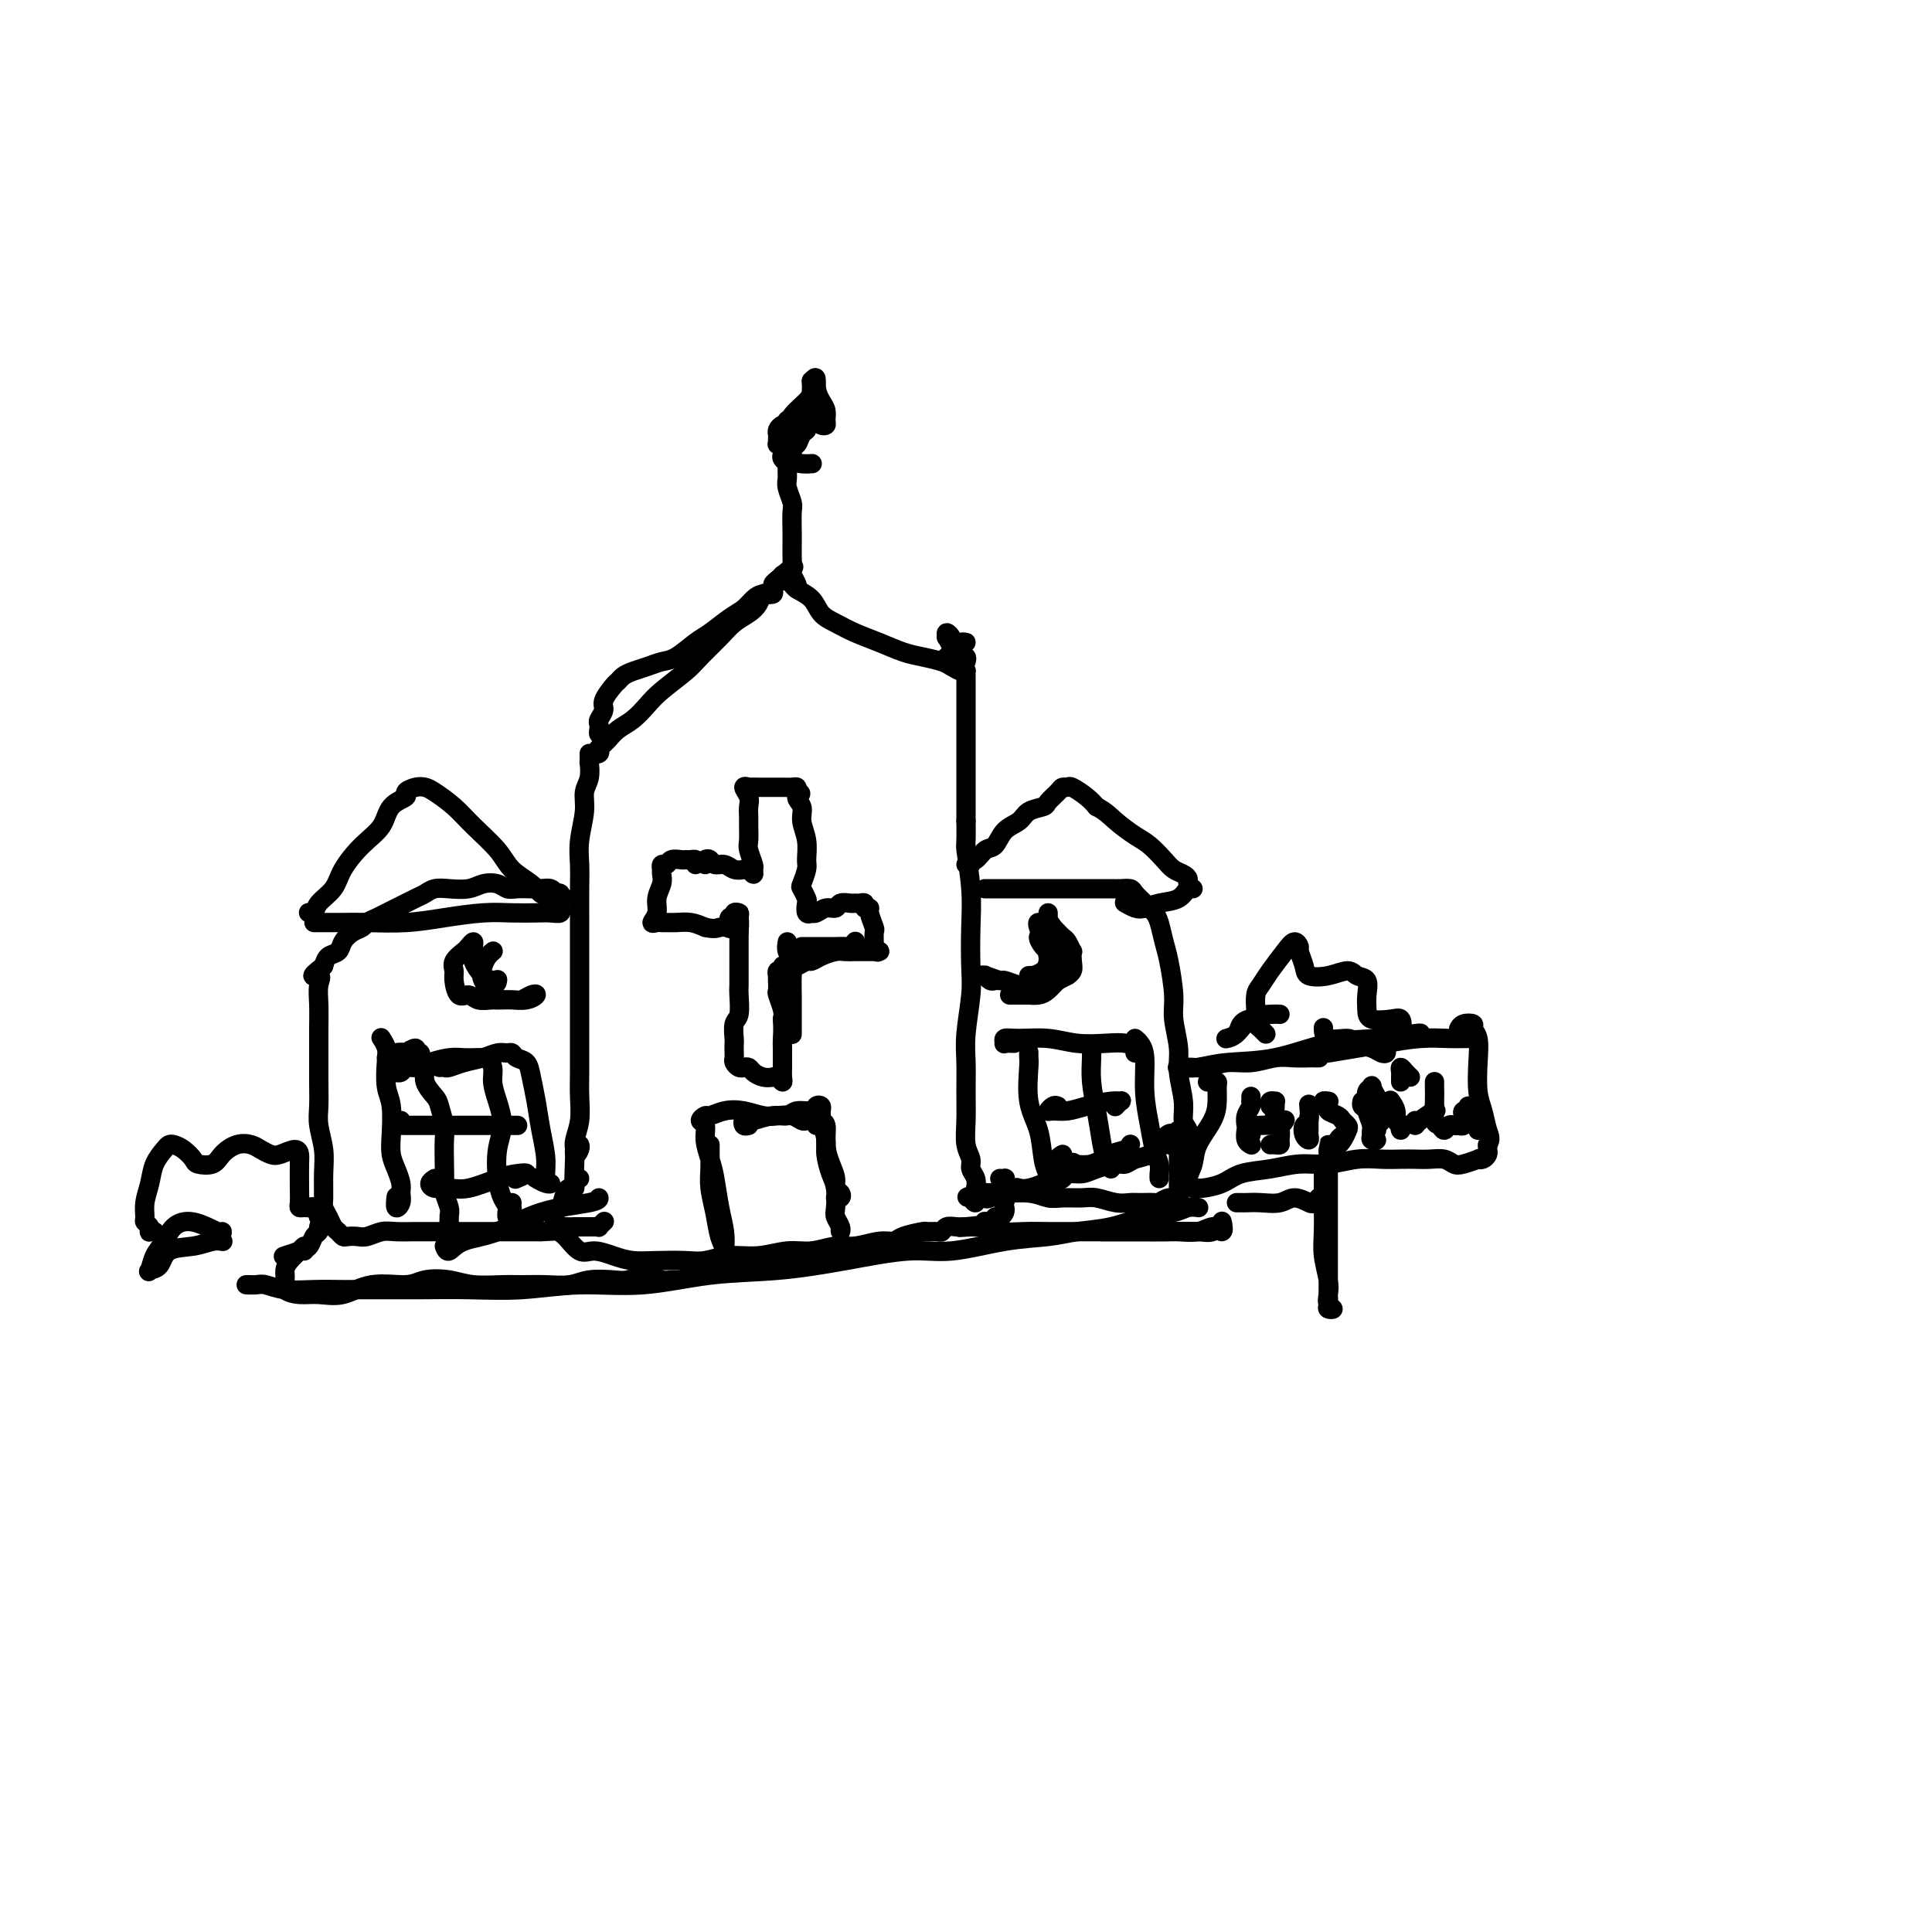 <svg viewBox='0 0 400 400' version='1.1' xmlns='http://www.w3.org/2000/svg' xmlns:xlink='http://www.w3.org/1999/xlink'><g fill='none' stroke='#000000' stroke-width='4' stroke-linecap='round' stroke-linejoin='round'><path d='M122,156c-0.002,0.290 -0.005,0.580 0,1c0.005,0.420 0.016,0.970 0,1c-0.016,0.030 -0.061,-0.460 0,0c0.061,0.460 0.227,1.872 0,3c-0.227,1.128 -0.845,1.973 -1,3c-0.155,1.027 0.155,2.235 0,4c-0.155,1.765 -0.774,4.085 -1,6c-0.226,1.915 -0.061,3.425 0,5c0.061,1.575 0.016,3.215 0,5c-0.016,1.785 -0.004,3.714 0,6c0.004,2.286 0.001,4.929 0,7c-0.001,2.071 -0.001,3.571 0,6c0.001,2.429 0.001,5.787 0,8c-0.001,2.213 -0.004,3.282 0,5c0.004,1.718 0.015,4.085 0,6c-0.015,1.915 -0.057,3.378 0,5c0.057,1.622 0.211,3.404 0,5c-0.211,1.596 -0.788,3.007 -1,4c-0.212,0.993 -0.061,1.570 0,2c0.061,0.430 0.030,0.715 0,1'/><path d='M119,239c-0.448,13.115 -0.068,4.404 0,1c0.068,-3.404 -0.178,-1.500 0,-1c0.178,0.500 0.779,-0.404 1,-1c0.221,-0.596 0.063,-0.885 0,-1c-0.063,-0.115 -0.032,-0.058 0,0'/><path d='M124,155c0.143,0.431 0.286,0.863 0,1c-0.286,0.137 -1.002,-0.019 -1,0c0.002,0.019 0.721,0.213 1,0c0.279,-0.213 0.118,-0.834 0,-1c-0.118,-0.166 -0.195,0.122 0,0c0.195,-0.122 0.660,-0.655 1,-1c0.340,-0.345 0.553,-0.503 1,-1c0.447,-0.497 1.128,-1.333 2,-2c0.872,-0.667 1.937,-1.164 3,-2c1.063,-0.836 2.126,-2.012 3,-3c0.874,-0.988 1.560,-1.787 3,-3c1.440,-1.213 3.635,-2.839 5,-4c1.365,-1.161 1.899,-1.858 3,-3c1.101,-1.142 2.767,-2.730 4,-4c1.233,-1.270 2.033,-2.221 3,-3c0.967,-0.779 2.100,-1.385 3,-2c0.900,-0.615 1.566,-1.240 2,-2c0.434,-0.760 0.638,-1.657 1,-2c0.362,-0.343 0.884,-0.133 1,0c0.116,0.133 -0.175,0.190 0,0c0.175,-0.190 0.816,-0.628 1,-1c0.184,-0.372 -0.090,-0.678 0,-1c0.090,-0.322 0.545,-0.661 1,-1'/><path d='M161,120c5.963,-5.341 2.369,-1.194 1,0c-1.369,1.194 -0.515,-0.565 0,-1c0.515,-0.435 0.689,0.453 1,1c0.311,0.547 0.757,0.751 1,1c0.243,0.249 0.283,0.542 1,1c0.717,0.458 2.112,1.081 3,2c0.888,0.919 1.269,2.134 2,3c0.731,0.866 1.811,1.384 3,2c1.189,0.616 2.486,1.331 4,2c1.514,0.669 3.245,1.292 5,2c1.755,0.708 3.535,1.500 5,2c1.465,0.500 2.617,0.709 4,1c1.383,0.291 2.998,0.665 4,1c1.002,0.335 1.393,0.630 2,1c0.607,0.370 1.431,0.816 2,1c0.569,0.184 0.885,0.105 1,0c0.115,-0.105 0.031,-0.237 0,0c-0.031,0.237 -0.008,0.842 0,1c0.008,0.158 0.002,-0.129 0,0c-0.002,0.129 -0.001,0.676 0,1c0.001,0.324 0.000,0.425 0,1c-0.000,0.575 -0.000,1.624 0,3c0.000,1.376 0.000,3.080 0,5c-0.000,1.920 -0.000,4.055 0,6c0.000,1.945 0.000,3.698 0,6c-0.000,2.302 -0.000,5.151 0,8'/><path d='M200,170c0.094,5.769 -0.170,4.693 0,6c0.170,1.307 0.774,4.999 1,8c0.226,3.001 0.075,5.312 0,8c-0.075,2.688 -0.073,5.753 0,8c0.073,2.247 0.216,3.674 0,6c-0.216,2.326 -0.791,5.550 -1,8c-0.209,2.450 -0.052,4.127 0,6c0.052,1.873 -0.001,3.944 0,6c0.001,2.056 0.057,4.098 0,6c-0.057,1.902 -0.225,3.666 0,5c0.225,1.334 0.845,2.240 1,3c0.155,0.760 -0.154,1.375 0,2c0.154,0.625 0.769,1.260 1,2c0.231,0.740 0.076,1.585 0,2c-0.076,0.415 -0.072,0.400 0,1c0.072,0.600 0.212,1.815 0,2c-0.212,0.185 -0.775,-0.662 -1,-1c-0.225,-0.338 -0.113,-0.169 0,0'/><path d='M120,244c-0.447,0.308 -0.893,0.615 -1,1c-0.107,0.385 0.126,0.847 0,1c-0.126,0.153 -0.609,-0.001 -1,0c-0.391,0.001 -0.688,0.159 -1,1c-0.312,0.841 -0.639,2.366 -1,3c-0.361,0.634 -0.758,0.375 -1,1c-0.242,0.625 -0.330,2.132 0,3c0.330,0.868 1.077,1.098 2,2c0.923,0.902 2.023,2.476 3,3c0.977,0.524 1.833,-0.004 3,0c1.167,0.004 2.646,0.538 4,1c1.354,0.462 2.583,0.852 4,1c1.417,0.148 3.020,0.055 5,0c1.980,-0.055 4.335,-0.071 6,0c1.665,0.071 2.639,0.230 4,0c1.361,-0.230 3.109,-0.850 5,-1c1.891,-0.150 3.925,0.171 6,0c2.075,-0.171 4.190,-0.834 6,-1c1.810,-0.166 3.315,0.167 5,0c1.685,-0.167 3.551,-0.832 5,-1c1.449,-0.168 2.480,0.161 4,0c1.520,-0.161 3.530,-0.814 5,-1c1.470,-0.186 2.401,0.093 3,0c0.599,-0.093 0.868,-0.560 2,-1c1.132,-0.440 3.129,-0.854 4,-1c0.871,-0.146 0.618,-0.025 1,0c0.382,0.025 1.401,-0.046 2,0c0.599,0.046 0.779,0.208 1,0c0.221,-0.208 0.483,-0.787 1,-1c0.517,-0.213 1.291,-0.061 2,0c0.709,0.061 1.355,0.030 2,0'/><path d='M200,254c10.641,-1.079 2.744,-0.275 0,0c-2.744,0.275 -0.335,0.022 1,0c1.335,-0.022 1.597,0.186 2,0c0.403,-0.186 0.948,-0.767 1,-1c0.052,-0.233 -0.389,-0.118 0,0c0.389,0.118 1.607,0.238 2,0c0.393,-0.238 -0.039,-0.835 0,-1c0.039,-0.165 0.550,0.102 1,0c0.450,-0.102 0.840,-0.573 1,-1c0.160,-0.427 0.092,-0.811 0,-1c-0.092,-0.189 -0.207,-0.184 0,-1c0.207,-0.816 0.736,-2.453 1,-3c0.264,-0.547 0.263,-0.003 0,0c-0.263,0.003 -0.789,-0.535 -1,-1c-0.211,-0.465 -0.108,-0.857 0,-1c0.108,-0.143 0.221,-0.039 0,0c-0.221,0.039 -0.778,0.011 -1,0c-0.222,-0.011 -0.111,-0.006 0,0'/><path d='M144,179c0.087,-0.423 0.174,-0.847 0,-1c-0.174,-0.153 -0.610,-0.037 -1,0c-0.390,0.037 -0.735,-0.005 -1,0c-0.265,0.005 -0.449,0.058 -1,0c-0.551,-0.058 -1.468,-0.226 -2,0c-0.532,0.226 -0.679,0.848 -1,1c-0.321,0.152 -0.817,-0.164 -1,0c-0.183,0.164 -0.053,0.809 0,1c0.053,0.191 0.030,-0.073 0,0c-0.030,0.073 -0.065,0.482 0,1c0.065,0.518 0.231,1.144 0,2c-0.231,0.856 -0.857,1.942 -1,3c-0.143,1.058 0.199,2.087 0,3c-0.199,0.913 -0.938,1.709 -1,2c-0.062,0.291 0.553,0.077 1,0c0.447,-0.077 0.728,-0.018 1,0c0.272,0.018 0.537,-0.006 1,0c0.463,0.006 1.125,0.040 2,0c0.875,-0.040 1.964,-0.154 3,0c1.036,0.154 2.018,0.577 3,1'/><path d='M146,192c2.117,0.463 2.410,0.121 3,0c0.590,-0.121 1.479,-0.022 2,0c0.521,0.022 0.676,-0.033 1,0c0.324,0.033 0.819,0.153 1,0c0.181,-0.153 0.049,-0.580 0,-1c-0.049,-0.420 -0.014,-0.834 0,-1c0.014,-0.166 0.007,-0.083 0,0'/><path d='M146,179c-0.096,-0.390 -0.192,-0.780 0,-1c0.192,-0.220 0.671,-0.269 1,0c0.329,0.269 0.508,0.855 1,1c0.492,0.145 1.299,-0.153 2,0c0.701,0.153 1.298,0.755 2,1c0.702,0.245 1.510,0.131 2,0c0.490,-0.131 0.664,-0.280 1,0c0.336,0.280 0.836,0.988 1,1c0.164,0.012 -0.009,-0.672 0,-1c0.009,-0.328 0.199,-0.300 0,-1c-0.199,-0.700 -0.786,-2.127 -1,-3c-0.214,-0.873 -0.056,-1.192 0,-2c0.056,-0.808 0.010,-2.105 0,-3c-0.010,-0.895 0.015,-1.389 0,-2c-0.015,-0.611 -0.072,-1.341 0,-2c0.072,-0.659 0.273,-1.248 0,-2c-0.273,-0.752 -1.020,-1.665 -1,-2c0.020,-0.335 0.806,-0.090 1,0c0.194,0.090 -0.204,0.024 0,0c0.204,-0.024 1.011,-0.007 2,0c0.989,0.007 2.160,0.005 3,0c0.840,-0.005 1.349,-0.012 2,0c0.651,0.012 1.445,0.042 2,0c0.555,-0.042 0.873,-0.155 1,0c0.127,0.155 0.064,0.577 0,1'/><path d='M165,164c1.637,0.295 0.228,0.534 0,1c-0.228,0.466 0.724,1.159 1,2c0.276,0.841 -0.126,1.830 0,3c0.126,1.170 0.779,2.522 1,4c0.221,1.478 0.010,3.083 0,4c-0.010,0.917 0.180,1.148 0,2c-0.180,0.852 -0.729,2.327 -1,3c-0.271,0.673 -0.265,0.545 0,1c0.265,0.455 0.788,1.495 1,2c0.212,0.505 0.112,0.476 0,1c-0.112,0.524 -0.234,1.600 0,2c0.234,0.400 0.826,0.122 1,0c0.174,-0.122 -0.071,-0.089 0,0c0.071,0.089 0.456,0.234 1,0c0.544,-0.234 1.245,-0.847 2,-1c0.755,-0.153 1.564,0.156 2,0c0.436,-0.156 0.499,-0.775 1,-1c0.501,-0.225 1.440,-0.057 2,0c0.560,0.057 0.743,0.001 1,0c0.257,-0.001 0.590,0.053 1,0c0.410,-0.053 0.898,-0.214 1,0c0.102,0.214 -0.183,0.801 0,1c0.183,0.199 0.834,0.009 1,0c0.166,-0.009 -0.151,0.163 0,1c0.151,0.837 0.771,2.341 1,3c0.229,0.659 0.065,0.474 0,1c-0.065,0.526 -0.033,1.763 0,3'/><path d='M181,196c0.369,1.464 0.790,1.124 1,1c0.210,-0.124 0.208,-0.033 0,0c-0.208,0.033 -0.622,0.009 -1,0c-0.378,-0.009 -0.719,-0.003 -1,0c-0.281,0.003 -0.501,0.004 -1,0c-0.499,-0.004 -1.275,-0.011 -2,0c-0.725,0.011 -1.398,0.040 -2,0c-0.602,-0.040 -1.135,-0.151 -2,0c-0.865,0.151 -2.064,0.562 -3,1c-0.936,0.438 -1.609,0.902 -2,1c-0.391,0.098 -0.500,-0.170 -1,0c-0.500,0.170 -1.392,0.776 -2,1c-0.608,0.224 -0.932,0.064 -1,0c-0.068,-0.064 0.122,-0.032 0,0c-0.122,0.032 -0.554,0.065 -1,0c-0.446,-0.065 -0.904,-0.228 -1,0c-0.096,0.228 0.170,0.848 0,1c-0.170,0.152 -0.777,-0.162 -1,0c-0.223,0.162 -0.061,0.801 0,1c0.061,0.199 0.020,-0.042 0,0c-0.020,0.042 -0.019,0.368 0,1c0.019,0.632 0.057,1.572 0,2c-0.057,0.428 -0.208,0.346 0,1c0.208,0.654 0.774,2.044 1,3c0.226,0.956 0.113,1.478 0,2'/><path d='M162,211c0.155,2.357 0.041,3.251 0,4c-0.041,0.749 -0.010,1.354 0,2c0.010,0.646 -0.000,1.332 0,2c0.000,0.668 0.012,1.317 0,2c-0.012,0.683 -0.047,1.399 0,2c0.047,0.601 0.178,1.086 0,1c-0.178,-0.086 -0.663,-0.745 -1,-1c-0.337,-0.255 -0.524,-0.107 -1,0c-0.476,0.107 -1.241,0.173 -2,0c-0.759,-0.173 -1.514,-0.585 -2,-1c-0.486,-0.415 -0.705,-0.832 -1,-1c-0.295,-0.168 -0.668,-0.085 -1,0c-0.332,0.085 -0.625,0.173 -1,0c-0.375,-0.173 -0.832,-0.608 -1,-1c-0.168,-0.392 -0.046,-0.742 0,-1c0.046,-0.258 0.016,-0.423 0,-1c-0.016,-0.577 -0.018,-1.565 0,-2c0.018,-0.435 0.057,-0.315 0,-1c-0.057,-0.685 -0.212,-2.173 0,-3c0.212,-0.827 0.789,-0.993 1,-2c0.211,-1.007 0.057,-2.857 0,-4c-0.057,-1.143 -0.015,-1.580 0,-2c0.015,-0.420 0.004,-0.822 0,-2c-0.004,-1.178 -0.001,-3.130 0,-4c0.001,-0.870 0.000,-0.657 0,-1c-0.000,-0.343 -0.000,-1.241 0,-2c0.000,-0.759 0.000,-1.380 0,-2'/><path d='M153,193c0.159,-4.297 0.058,-1.539 0,-1c-0.058,0.539 -0.072,-1.139 0,-2c0.072,-0.861 0.229,-0.903 0,-1c-0.229,-0.097 -0.846,-0.250 -1,0c-0.154,0.250 0.155,0.902 0,1c-0.155,0.098 -0.772,-0.358 -1,0c-0.228,0.358 -0.065,1.531 0,2c0.065,0.469 0.033,0.235 0,0'/><path d='M117,186c-0.454,0.111 -0.908,0.222 -1,0c-0.092,-0.222 0.179,-0.778 0,-1c-0.179,-0.222 -0.809,-0.112 -1,0c-0.191,0.112 0.058,0.226 0,0c-0.058,-0.226 -0.424,-0.792 -1,-1c-0.576,-0.208 -1.361,-0.059 -2,0c-0.639,0.059 -1.133,0.029 -2,0c-0.867,-0.029 -2.107,-0.057 -3,0c-0.893,0.057 -1.439,0.197 -2,0c-0.561,-0.197 -1.137,-0.733 -2,-1c-0.863,-0.267 -2.013,-0.265 -3,0c-0.987,0.265 -1.812,0.792 -3,1c-1.188,0.208 -2.741,0.097 -4,0c-1.259,-0.097 -2.224,-0.181 -3,0c-0.776,0.181 -1.363,0.626 -2,1c-0.637,0.374 -1.325,0.678 -2,1c-0.675,0.322 -1.337,0.664 -2,1c-0.663,0.336 -1.329,0.668 -2,1c-0.671,0.332 -1.348,0.666 -2,1c-0.652,0.334 -1.278,0.670 -2,1c-0.722,0.330 -1.540,0.656 -2,1c-0.460,0.344 -0.561,0.707 -1,1c-0.439,0.293 -1.217,0.515 -2,1c-0.783,0.485 -1.571,1.233 -2,2c-0.429,0.767 -0.500,1.553 -1,2c-0.500,0.447 -1.429,0.556 -2,1c-0.571,0.444 -0.786,1.222 -1,2'/><path d='M67,200c-3.785,2.854 -1.746,1.990 -1,2c0.746,0.010 0.200,0.893 0,2c-0.200,1.107 -0.053,2.438 0,4c0.053,1.562 0.013,3.354 0,5c-0.013,1.646 0.000,3.146 0,5c-0.000,1.854 -0.014,4.062 0,6c0.014,1.938 0.057,3.604 0,5c-0.057,1.396 -0.212,2.520 0,4c0.212,1.480 0.792,3.316 1,5c0.208,1.684 0.045,3.214 0,5c-0.045,1.786 0.029,3.826 0,5c-0.029,1.174 -0.162,1.481 0,2c0.162,0.519 0.620,1.249 1,2c0.380,0.751 0.682,1.521 1,2c0.318,0.479 0.650,0.665 1,1c0.350,0.335 0.716,0.818 1,1c0.284,0.182 0.487,0.063 1,0c0.513,-0.063 1.338,-0.069 2,0c0.662,0.069 1.163,0.215 2,0c0.837,-0.215 2.012,-0.790 3,-1c0.988,-0.210 1.789,-0.056 3,0c1.211,0.056 2.831,0.015 4,0c1.169,-0.015 1.888,-0.004 3,0c1.112,0.004 2.617,0.001 4,0c1.383,-0.001 2.644,-0.000 4,0c1.356,0.000 2.808,0.000 4,0c1.192,-0.000 2.124,-0.000 3,0c0.876,0.000 1.697,0.000 3,0c1.303,-0.000 3.086,-0.000 4,0c0.914,0.000 0.957,0.000 1,0'/><path d='M112,255c7.086,-0.227 3.800,-0.793 3,-1c-0.800,-0.207 0.884,-0.055 2,0c1.116,0.055 1.662,0.015 2,0c0.338,-0.015 0.468,-0.003 1,0c0.532,0.003 1.467,-0.003 2,0c0.533,0.003 0.665,0.015 1,0c0.335,-0.015 0.873,-0.055 1,0c0.127,0.055 -0.158,0.207 0,0c0.158,-0.207 0.759,-0.773 1,-1c0.241,-0.227 0.120,-0.113 0,0'/><path d='M204,184c0.032,-0.000 0.065,-0.000 0,0c-0.065,0.000 -0.226,0.000 0,0c0.226,-0.000 0.839,-0.000 2,0c1.161,0.000 2.869,0.000 4,0c1.131,-0.000 1.686,-0.000 3,0c1.314,0.000 3.387,0.000 5,0c1.613,-0.000 2.765,-0.001 4,0c1.235,0.001 2.553,0.002 4,0c1.447,-0.002 3.021,-0.008 4,0c0.979,0.008 1.361,0.030 2,0c0.639,-0.030 1.533,-0.110 2,0c0.467,0.110 0.506,0.412 1,1c0.494,0.588 1.442,1.463 2,2c0.558,0.537 0.727,0.738 1,1c0.273,0.262 0.652,0.587 1,1c0.348,0.413 0.667,0.916 1,2c0.333,1.084 0.682,2.751 1,4c0.318,1.249 0.606,2.082 1,4c0.394,1.918 0.894,4.921 1,7c0.106,2.079 -0.183,3.232 0,5c0.183,1.768 0.837,4.150 1,6c0.163,1.850 -0.166,3.169 0,5c0.166,1.831 0.826,4.176 1,6c0.174,1.824 -0.139,3.128 0,4c0.139,0.872 0.730,1.312 1,2c0.270,0.688 0.220,1.625 0,2c-0.220,0.375 -0.610,0.187 -1,0'/><path d='M245,236c0.740,7.490 -0.410,2.713 -1,1c-0.590,-1.713 -0.620,-0.364 -1,0c-0.380,0.364 -1.111,-0.257 -2,0c-0.889,0.257 -1.935,1.392 -3,2c-1.065,0.608 -2.147,0.689 -3,1c-0.853,0.311 -1.477,0.853 -2,1c-0.523,0.147 -0.945,-0.101 -2,0c-1.055,0.101 -2.743,0.552 -4,1c-1.257,0.448 -2.083,0.894 -3,1c-0.917,0.106 -1.923,-0.129 -3,0c-1.077,0.129 -2.224,0.622 -3,1c-0.776,0.378 -1.182,0.641 -2,1c-0.818,0.359 -2.050,0.813 -3,1c-0.950,0.187 -1.620,0.106 -2,0c-0.380,-0.106 -0.470,-0.238 -1,0c-0.530,0.238 -1.501,0.845 -2,1c-0.499,0.155 -0.525,-0.140 -1,0c-0.475,0.140 -1.398,0.717 -2,1c-0.602,0.283 -0.884,0.272 -1,0c-0.116,-0.272 -0.067,-0.805 0,-1c0.067,-0.195 0.152,-0.052 0,0c-0.152,0.052 -0.541,0.014 -1,0c-0.459,-0.014 -0.988,-0.004 -1,0c-0.012,0.004 0.494,0.002 1,0'/><path d='M203,247c-6.160,1.697 -0.561,0.441 2,0c2.561,-0.441 2.082,-0.065 3,0c0.918,0.065 3.231,-0.180 5,0c1.769,0.180 2.994,0.784 4,1c1.006,0.216 1.792,0.044 3,0c1.208,-0.044 2.836,0.041 4,0c1.164,-0.041 1.864,-0.207 3,0c1.136,0.207 2.709,0.789 4,1c1.291,0.211 2.299,0.053 3,0c0.701,-0.053 1.095,0.001 2,0c0.905,-0.001 2.319,-0.057 3,0c0.681,0.057 0.627,0.227 1,0c0.373,-0.227 1.172,-0.849 2,-1c0.828,-0.151 1.686,0.170 2,0c0.314,-0.170 0.084,-0.832 0,-1c-0.084,-0.168 -0.023,0.159 0,0c0.023,-0.159 0.006,-0.805 0,-1c-0.006,-0.195 -0.002,0.061 0,0c0.002,-0.061 0.000,-0.440 0,-1c-0.000,-0.560 -0.000,-1.302 0,-2c0.000,-0.698 -0.000,-1.352 0,-2c0.000,-0.648 0.001,-1.288 0,-2c-0.001,-0.712 -0.003,-1.495 0,-2c0.003,-0.505 0.011,-0.733 0,-1c-0.011,-0.267 -0.041,-0.572 0,-1c0.041,-0.428 0.155,-0.979 0,-1c-0.155,-0.021 -0.577,0.490 -1,1'/><path d='M243,235c-0.822,-1.267 -2.378,1.067 -3,2c-0.622,0.933 -0.311,0.467 0,0'/><path d='M63,259c0.127,-0.549 0.254,-1.097 0,-1c-0.254,0.097 -0.891,0.841 -1,1c-0.109,0.159 0.308,-0.266 0,0c-0.308,0.266 -1.342,1.224 -2,2c-0.658,0.776 -0.939,1.370 -1,2c-0.061,0.630 0.100,1.295 0,2c-0.100,0.705 -0.459,1.449 0,2c0.459,0.551 1.736,0.909 3,1c1.264,0.091 2.514,-0.084 4,0c1.486,0.084 3.208,0.428 5,0c1.792,-0.428 3.653,-1.628 6,-2c2.347,-0.372 5.181,0.082 7,0c1.819,-0.082 2.624,-0.701 4,-1c1.376,-0.299 3.322,-0.276 5,0c1.678,0.276 3.089,0.807 5,1c1.911,0.193 4.323,0.048 6,0c1.677,-0.048 2.620,0.001 4,0c1.380,-0.001 3.198,-0.052 5,0c1.802,0.052 3.589,0.207 5,0c1.411,-0.207 2.447,-0.774 4,-1c1.553,-0.226 3.623,-0.109 5,0c1.377,0.109 2.060,0.211 3,0c0.940,-0.211 2.136,-0.736 3,-1c0.864,-0.264 1.394,-0.267 2,0c0.606,0.267 1.286,0.803 2,1c0.714,0.197 1.461,0.053 2,0c0.539,-0.053 0.868,-0.015 1,0c0.132,0.015 0.066,0.008 0,0'/><path d='M147,237c0.002,0.376 0.004,0.752 0,1c-0.004,0.248 -0.012,0.366 0,1c0.012,0.634 0.046,1.782 0,3c-0.046,1.218 -0.171,2.504 0,4c0.171,1.496 0.639,3.200 1,5c0.361,1.800 0.615,3.696 1,5c0.385,1.304 0.902,2.015 1,3c0.098,0.985 -0.222,2.242 0,3c0.222,0.758 0.985,1.016 1,1c0.015,-0.016 -0.717,-0.307 -1,-1c-0.283,-0.693 -0.117,-1.787 0,-3c0.117,-1.213 0.185,-2.544 0,-4c-0.185,-1.456 -0.623,-3.038 -1,-5c-0.377,-1.962 -0.694,-4.304 -1,-6c-0.306,-1.696 -0.600,-2.746 -1,-4c-0.400,-1.254 -0.904,-2.713 -1,-4c-0.096,-1.287 0.217,-2.401 0,-3c-0.217,-0.599 -0.964,-0.683 -1,-1c-0.036,-0.317 0.640,-0.866 1,-1c0.360,-0.134 0.403,0.146 1,0c0.597,-0.146 1.749,-0.720 3,-1c1.251,-0.280 2.601,-0.267 4,0c1.399,0.267 2.847,0.790 4,1c1.153,0.210 2.011,0.109 3,0c0.989,-0.109 2.111,-0.225 3,0c0.889,0.225 1.547,0.791 2,1c0.453,0.209 0.701,0.060 1,0c0.299,-0.060 0.650,-0.030 1,0'/><path d='M168,232c2.721,0.329 0.523,0.150 0,0c-0.523,-0.150 0.630,-0.271 1,0c0.370,0.271 -0.042,0.933 0,1c0.042,0.067 0.537,-0.461 1,0c0.463,0.461 0.895,1.913 1,3c0.105,1.087 -0.116,1.810 0,3c0.116,1.190 0.571,2.847 1,4c0.429,1.153 0.833,1.802 1,3c0.167,1.198 0.097,2.944 0,4c-0.097,1.056 -0.222,1.421 0,2c0.222,0.579 0.792,1.372 1,2c0.208,0.628 0.056,1.092 0,1c-0.056,-0.092 -0.016,-0.741 0,-1c0.016,-0.259 0.008,-0.130 0,0'/><path d='M155,233c-0.393,0.111 -0.787,0.222 -1,0c-0.213,-0.222 -0.247,-0.776 0,-1c0.247,-0.224 0.775,-0.117 1,0c0.225,0.117 0.148,0.242 1,0c0.852,-0.242 2.634,-0.853 4,-1c1.366,-0.147 2.317,0.170 3,0c0.683,-0.170 1.097,-0.827 2,-1c0.903,-0.173 2.295,0.139 3,0c0.705,-0.139 0.724,-0.727 1,-1c0.276,-0.273 0.810,-0.230 1,0c0.190,0.230 0.036,0.648 0,1c-0.036,0.352 0.046,0.639 0,1c-0.046,0.361 -0.218,0.796 0,1c0.218,0.204 0.828,0.177 1,1c0.172,0.823 -0.094,2.496 0,4c0.094,1.504 0.548,2.837 1,4c0.452,1.163 0.902,2.154 1,3c0.098,0.846 -0.156,1.547 0,2c0.156,0.453 0.722,0.657 1,1c0.278,0.343 0.267,0.823 0,1c-0.267,0.177 -0.791,0.051 -1,0c-0.209,-0.051 -0.105,-0.025 0,0'/><path d='M125,152c-0.420,0.087 -0.840,0.175 -1,0c-0.160,-0.175 -0.059,-0.612 0,-1c0.059,-0.388 0.075,-0.727 0,-1c-0.075,-0.273 -0.241,-0.479 0,-1c0.241,-0.521 0.890,-1.358 1,-2c0.110,-0.642 -0.319,-1.089 0,-2c0.319,-0.911 1.387,-2.285 2,-3c0.613,-0.715 0.772,-0.769 1,-1c0.228,-0.231 0.524,-0.637 1,-1c0.476,-0.363 1.132,-0.682 2,-1c0.868,-0.318 1.950,-0.636 3,-1c1.050,-0.364 2.070,-0.773 3,-1c0.930,-0.227 1.772,-0.273 3,-1c1.228,-0.727 2.843,-2.135 4,-3c1.157,-0.865 1.857,-1.189 3,-2c1.143,-0.811 2.731,-2.111 4,-3c1.269,-0.889 2.221,-1.366 3,-2c0.779,-0.634 1.386,-1.424 2,-2c0.614,-0.576 1.237,-0.938 2,-1c0.763,-0.062 1.667,0.176 2,0c0.333,-0.176 0.095,-0.764 0,-1c-0.095,-0.236 -0.048,-0.118 0,0'/><path d='M165,122c0.113,-0.205 0.226,-0.411 0,-1c-0.226,-0.589 -0.793,-1.563 -1,-2c-0.207,-0.437 -0.056,-0.337 0,-1c0.056,-0.663 0.016,-2.088 0,-3c-0.016,-0.912 -0.008,-1.312 0,-2c0.008,-0.688 0.016,-1.665 0,-3c-0.016,-1.335 -0.057,-3.030 0,-4c0.057,-0.970 0.212,-1.215 0,-2c-0.212,-0.785 -0.793,-2.108 -1,-3c-0.207,-0.892 -0.042,-1.352 0,-2c0.042,-0.648 -0.040,-1.483 0,-2c0.040,-0.517 0.203,-0.717 0,-1c-0.203,-0.283 -0.772,-0.649 -1,-1c-0.228,-0.351 -0.114,-0.685 0,-1c0.114,-0.315 0.227,-0.609 0,-1c-0.227,-0.391 -0.794,-0.878 -1,-1c-0.206,-0.122 -0.052,0.121 0,0c0.052,-0.121 0.003,-0.605 0,-1c-0.003,-0.395 0.039,-0.699 0,-1c-0.039,-0.301 -0.158,-0.598 0,-1c0.158,-0.402 0.592,-0.908 1,-1c0.408,-0.092 0.789,0.231 1,0c0.211,-0.231 0.253,-1.014 1,-2c0.747,-0.986 2.200,-2.173 3,-3c0.800,-0.827 0.946,-1.294 1,-2c0.054,-0.706 0.014,-1.652 0,-2c-0.014,-0.348 -0.004,-0.100 0,0c0.004,0.100 0.002,0.050 0,0'/><path d='M168,79c1.265,-1.787 0.928,-0.255 1,1c0.072,1.255 0.552,2.232 1,3c0.448,0.768 0.863,1.327 1,2c0.137,0.673 -0.005,1.460 0,2c0.005,0.540 0.157,0.834 0,1c-0.157,0.166 -0.623,0.205 -1,0c-0.377,-0.205 -0.664,-0.653 -1,-1c-0.336,-0.347 -0.720,-0.591 -1,-1c-0.280,-0.409 -0.454,-0.981 -1,-1c-0.546,-0.019 -1.463,0.517 -2,1c-0.537,0.483 -0.694,0.914 -1,1c-0.306,0.086 -0.762,-0.174 -1,0c-0.238,0.174 -0.260,0.781 0,1c0.260,0.219 0.802,0.051 1,0c0.198,-0.051 0.053,0.015 0,0c-0.053,-0.015 -0.015,-0.109 0,0c0.015,0.109 0.007,0.423 0,1c-0.007,0.577 -0.014,1.416 0,2c0.014,0.584 0.048,0.912 0,1c-0.048,0.088 -0.177,-0.065 0,0c0.177,0.065 0.660,0.349 1,0c0.340,-0.349 0.536,-1.331 1,-2c0.464,-0.669 1.197,-1.025 1,-1c-0.197,0.025 -1.322,0.430 -2,1c-0.678,0.570 -0.908,1.306 -1,2c-0.092,0.694 -0.046,1.347 0,2'/><path d='M164,94c0.179,1.690 1.125,1.917 2,2c0.875,0.083 1.679,0.024 2,0c0.321,-0.024 0.161,-0.012 0,0'/><path d='M200,137c0.119,-0.418 0.238,-0.837 0,-1c-0.238,-0.163 -0.833,-0.071 -1,0c-0.167,0.071 0.095,0.119 0,0c-0.095,-0.119 -0.547,-0.406 -1,-1c-0.453,-0.594 -0.907,-1.496 -1,-2c-0.093,-0.504 0.175,-0.612 0,-1c-0.175,-0.388 -0.794,-1.057 -1,-1c-0.206,0.057 -0.000,0.839 0,1c0.000,0.161 -0.206,-0.299 0,0c0.206,0.299 0.825,1.358 1,2c0.175,0.642 -0.092,0.866 0,1c0.092,0.134 0.543,0.179 1,0c0.457,-0.179 0.919,-0.582 1,-1c0.081,-0.418 -0.220,-0.851 0,-1c0.220,-0.149 0.962,-0.015 1,0c0.038,0.015 -0.629,-0.089 -1,0c-0.371,0.089 -0.446,0.370 -1,1c-0.554,0.630 -1.587,1.609 -2,2c-0.413,0.391 -0.207,0.196 0,0'/><path d='M79,215c0.030,0.046 0.060,0.091 0,0c-0.060,-0.091 -0.208,-0.320 0,0c0.208,0.320 0.774,1.187 1,2c0.226,0.813 0.112,1.572 0,3c-0.112,1.428 -0.224,3.526 0,5c0.224,1.474 0.782,2.324 1,4c0.218,1.676 0.097,4.178 0,6c-0.097,1.822 -0.168,2.963 0,4c0.168,1.037 0.577,1.968 1,3c0.423,1.032 0.859,2.164 1,3c0.141,0.836 -0.015,1.376 0,2c0.015,0.624 0.200,1.332 0,2c-0.200,0.668 -0.785,1.295 -1,1c-0.215,-0.295 -0.062,-1.513 0,-2c0.062,-0.487 0.031,-0.244 0,0'/><path d='M80,219c0.375,0.110 0.749,0.221 1,0c0.251,-0.221 0.378,-0.773 1,-1c0.622,-0.227 1.740,-0.128 2,0c0.260,0.128 -0.338,0.285 0,0c0.338,-0.285 1.611,-1.014 2,-1c0.389,0.014 -0.108,0.769 0,1c0.108,0.231 0.820,-0.061 1,0c0.180,0.061 -0.173,0.476 0,1c0.173,0.524 0.873,1.159 1,2c0.127,0.841 -0.320,1.889 0,3c0.320,1.111 1.406,2.285 2,3c0.594,0.715 0.695,0.972 1,2c0.305,1.028 0.813,2.826 1,4c0.187,1.174 0.054,1.722 0,3c-0.054,1.278 -0.029,3.285 0,5c0.029,1.715 0.060,3.136 0,4c-0.060,0.864 -0.212,1.169 0,2c0.212,0.831 0.789,2.188 1,3c0.211,0.812 0.057,1.078 0,2c-0.057,0.922 -0.015,2.499 0,3c0.015,0.501 0.004,-0.073 0,0c-0.004,0.073 -0.001,0.793 0,1c0.001,0.207 0.000,-0.098 0,-1c-0.000,-0.902 -0.000,-2.401 0,-3c0.000,-0.599 0.000,-0.300 0,0'/><path d='M83,222c-0.517,-0.032 -1.034,-0.064 -1,0c0.034,0.064 0.620,0.224 1,0c0.380,-0.224 0.553,-0.830 1,-1c0.447,-0.170 1.169,0.098 2,0c0.831,-0.098 1.770,-0.562 3,-1c1.230,-0.438 2.750,-0.849 4,-1c1.250,-0.151 2.229,-0.042 3,0c0.771,0.042 1.335,0.017 2,0c0.665,-0.017 1.431,-0.024 2,0c0.569,0.024 0.939,0.080 1,0c0.061,-0.080 -0.189,-0.297 0,0c0.189,0.297 0.818,1.109 1,2c0.182,0.891 -0.081,1.862 0,3c0.081,1.138 0.508,2.444 1,4c0.492,1.556 1.050,3.361 1,5c-0.050,1.639 -0.708,3.112 -1,5c-0.292,1.888 -0.218,4.192 0,6c0.218,1.808 0.580,3.119 1,4c0.420,0.881 0.897,1.332 1,2c0.103,0.668 -0.169,1.552 0,2c0.169,0.448 0.777,0.460 1,0c0.223,-0.460 0.060,-1.393 0,-2c-0.060,-0.607 -0.017,-0.888 0,-1c0.017,-0.112 0.009,-0.056 0,0'/><path d='M91,221c0.373,-0.024 0.747,-0.049 1,0c0.253,0.049 0.386,0.171 1,0c0.614,-0.171 1.709,-0.635 3,-1c1.291,-0.365 2.779,-0.630 4,-1c1.221,-0.370 2.176,-0.843 3,-1c0.824,-0.157 1.516,0.004 2,0c0.484,-0.004 0.760,-0.173 1,0c0.240,0.173 0.445,0.687 1,1c0.555,0.313 1.459,0.425 2,1c0.541,0.575 0.718,1.615 1,3c0.282,1.385 0.668,3.117 1,5c0.332,1.883 0.609,3.917 1,6c0.391,2.083 0.896,4.215 1,6c0.104,1.785 -0.193,3.224 0,4c0.193,0.776 0.877,0.888 1,1c0.123,0.112 -0.313,0.222 -1,0c-0.687,-0.222 -1.625,-0.778 -2,-1c-0.375,-0.222 -0.188,-0.111 0,0'/><path d='M83,232c-0.365,0.423 -0.729,0.845 -1,1c-0.271,0.155 -0.448,0.041 0,0c0.448,-0.041 1.520,-0.011 2,0c0.480,0.011 0.369,0.003 2,0c1.631,-0.003 5.005,-0.001 7,0c1.995,0.001 2.612,0.000 4,0c1.388,-0.000 3.547,-0.000 5,0c1.453,0.000 2.199,0.000 3,0c0.801,-0.000 1.657,-0.000 2,0c0.343,0.000 0.171,0.000 0,0'/><path d='M90,244c-0.466,0.306 -0.933,0.611 -1,1c-0.067,0.389 0.264,0.861 1,1c0.736,0.139 1.877,-0.055 3,0c1.123,0.055 2.227,0.358 4,0c1.773,-0.358 4.215,-1.378 6,-2c1.785,-0.622 2.911,-0.847 4,-1c1.089,-0.153 2.139,-0.233 2,0c-0.139,0.233 -1.468,0.781 -2,1c-0.532,0.219 -0.266,0.110 0,0'/><path d='M92,258c0.243,0.617 0.486,1.234 1,1c0.514,-0.234 1.301,-1.320 3,-2c1.699,-0.680 4.312,-0.953 7,-2c2.688,-1.047 5.453,-2.868 9,-4c3.547,-1.132 7.878,-1.574 10,-2c2.122,-0.426 2.035,-0.836 2,-1c-0.035,-0.164 -0.017,-0.082 0,0'/><path d='M213,219c-0.001,-0.396 -0.002,-0.792 0,-1c0.002,-0.208 0.007,-0.228 0,0c-0.007,0.228 -0.027,0.704 0,1c0.027,0.296 0.101,0.412 0,2c-0.101,1.588 -0.379,4.649 0,7c0.379,2.351 1.413,3.992 2,6c0.587,2.008 0.725,4.383 1,6c0.275,1.617 0.687,2.475 1,3c0.313,0.525 0.529,0.715 1,1c0.471,0.285 1.198,0.664 2,0c0.802,-0.664 1.677,-2.371 2,-3c0.323,-0.629 0.092,-0.180 0,0c-0.092,0.180 -0.046,0.090 0,0'/><path d='M226,218c-0.006,-0.535 -0.013,-1.071 0,-1c0.013,0.071 0.045,0.748 0,2c-0.045,1.252 -0.166,3.081 0,5c0.166,1.919 0.619,3.930 1,6c0.381,2.070 0.692,4.198 1,6c0.308,1.802 0.615,3.278 1,4c0.385,0.722 0.849,0.691 1,1c0.151,0.309 -0.011,0.959 0,1c0.011,0.041 0.195,-0.527 0,-1c-0.195,-0.473 -0.770,-0.849 -1,-1c-0.230,-0.151 -0.115,-0.075 0,0'/><path d='M210,216c-0.859,-0.031 -1.719,-0.062 -2,0c-0.281,0.062 0.015,0.216 0,0c-0.015,-0.216 -0.343,-0.804 0,-1c0.343,-0.196 1.355,-0.001 3,0c1.645,0.001 3.923,-0.193 6,0c2.077,0.193 3.954,0.773 6,1c2.046,0.227 4.261,0.099 6,0c1.739,-0.099 3.002,-0.171 4,0c0.998,0.171 1.730,0.584 2,1c0.270,0.416 0.077,0.833 0,1c-0.077,0.167 -0.039,0.083 0,0'/><path d='M219,229c-0.297,-0.115 -0.595,-0.230 -1,0c-0.405,0.230 -0.919,0.804 -1,1c-0.081,0.196 0.269,0.014 1,0c0.731,-0.014 1.843,0.139 3,0c1.157,-0.139 2.359,-0.569 4,-1c1.641,-0.431 3.722,-0.861 5,-1c1.278,-0.139 1.755,0.014 2,0c0.245,-0.014 0.258,-0.196 0,0c-0.258,0.196 -0.788,0.770 -1,1c-0.212,0.230 -0.106,0.115 0,0'/><path d='M220,239c-0.501,0.305 -1.001,0.611 -1,1c0.001,0.389 0.504,0.862 1,1c0.496,0.138 0.984,-0.058 2,0c1.016,0.058 2.559,0.369 4,0c1.441,-0.369 2.778,-1.419 4,-2c1.222,-0.581 2.327,-0.692 3,-1c0.673,-0.308 0.912,-0.814 1,-1c0.088,-0.186 0.025,-0.053 0,0c-0.025,0.053 -0.013,0.027 0,0'/><path d='M235,215c0.303,0.248 0.606,0.496 1,1c0.394,0.504 0.880,1.265 1,3c0.120,1.735 -0.126,4.443 0,7c0.126,2.557 0.622,4.962 1,7c0.378,2.038 0.637,3.709 1,5c0.363,1.291 0.829,2.202 1,3c0.171,0.798 0.046,1.484 0,2c-0.046,0.516 -0.013,0.862 0,1c0.013,0.138 0.007,0.069 0,0'/><path d='M201,179c-0.541,-0.035 -1.081,-0.069 -1,0c0.081,0.069 0.784,0.242 1,0c0.216,-0.242 -0.057,-0.898 0,-1c0.057,-0.102 0.442,0.349 1,0c0.558,-0.349 1.289,-1.498 2,-2c0.711,-0.502 1.403,-0.358 2,-1c0.597,-0.642 1.101,-2.069 2,-3c0.899,-0.931 2.195,-1.366 3,-2c0.805,-0.634 1.119,-1.466 2,-2c0.881,-0.534 2.331,-0.770 3,-1c0.669,-0.230 0.559,-0.456 1,-1c0.441,-0.544 1.434,-1.408 2,-2c0.566,-0.592 0.704,-0.913 1,-1c0.296,-0.087 0.749,0.059 1,0c0.251,-0.059 0.298,-0.324 1,0c0.702,0.324 2.058,1.235 3,2c0.942,0.765 1.471,1.382 2,2'/><path d='M227,167c1.938,0.983 2.784,1.941 4,3c1.216,1.059 2.801,2.220 4,3c1.199,0.780 2.010,1.179 3,2c0.990,0.821 2.159,2.065 3,3c0.841,0.935 1.354,1.561 2,2c0.646,0.439 1.424,0.690 2,1c0.576,0.310 0.949,0.678 1,1c0.051,0.322 -0.219,0.597 0,1c0.219,0.403 0.928,0.935 1,1c0.072,0.065 -0.494,-0.335 -1,0c-0.506,0.335 -0.952,1.407 -2,2c-1.048,0.593 -2.698,0.709 -4,1c-1.302,0.291 -2.256,0.758 -3,1c-0.744,0.242 -1.277,0.257 -2,0c-0.723,-0.257 -1.635,-0.788 -2,-1c-0.365,-0.212 -0.182,-0.106 0,0'/><path d='M64,189c-0.105,-0.043 -0.209,-0.085 0,0c0.209,0.085 0.733,0.298 1,0c0.267,-0.298 0.278,-1.107 1,-2c0.722,-0.893 2.156,-1.871 3,-3c0.844,-1.129 1.100,-2.411 2,-4c0.900,-1.589 2.446,-3.486 4,-5c1.554,-1.514 3.116,-2.644 4,-4c0.884,-1.356 1.091,-2.938 2,-4c0.909,-1.062 2.521,-1.604 3,-2c0.479,-0.396 -0.175,-0.648 0,-1c0.175,-0.352 1.178,-0.805 2,-1c0.822,-0.195 1.463,-0.132 2,0c0.537,0.132 0.971,0.331 2,1c1.029,0.669 2.653,1.807 4,3c1.347,1.193 2.415,2.442 4,4c1.585,1.558 3.685,3.425 5,5c1.315,1.575 1.845,2.856 3,4c1.155,1.144 2.937,2.149 4,3c1.063,0.851 1.409,1.548 2,2c0.591,0.452 1.428,0.660 2,1c0.572,0.340 0.878,0.811 1,1c0.122,0.189 0.061,0.094 0,0'/><path d='M66,191c0.132,0.000 0.264,0.000 0,0c-0.264,-0.000 -0.924,-0.000 -1,0c-0.076,0.000 0.430,0.001 1,0c0.570,-0.001 1.202,-0.003 2,0c0.798,0.003 1.762,0.011 3,0c1.238,-0.011 2.749,-0.041 5,0c2.251,0.041 5.243,0.155 8,0c2.757,-0.155 5.280,-0.578 8,-1c2.720,-0.422 5.636,-0.844 8,-1c2.364,-0.156 4.174,-0.045 6,0c1.826,0.045 3.666,0.026 5,0c1.334,-0.026 2.162,-0.059 3,0c0.838,0.059 1.687,0.208 2,0c0.313,-0.208 0.089,-0.774 0,-1c-0.089,-0.226 -0.045,-0.113 0,0'/><path d='M163,195c-0.113,0.683 -0.226,1.366 0,2c0.226,0.634 0.793,1.219 1,2c0.207,0.781 0.056,1.757 0,3c-0.056,1.243 -0.015,2.753 0,4c0.015,1.247 0.004,2.230 0,3c-0.004,0.770 -0.001,1.327 0,2c0.001,0.673 0.000,1.462 0,2c-0.000,0.538 -0.000,0.825 0,1c0.000,0.175 0.000,0.240 0,0c-0.000,-0.240 -0.000,-0.783 0,-1c0.000,-0.217 0.000,-0.109 0,0'/><path d='M166,196c0.327,0.000 0.654,0.000 1,0c0.346,-0.000 0.712,-0.000 1,0c0.288,0.000 0.497,0.001 1,0c0.503,-0.001 1.302,-0.004 2,0c0.698,0.004 1.297,0.015 2,0c0.703,-0.015 1.509,-0.057 2,0c0.491,0.057 0.668,0.211 1,0c0.332,-0.211 0.820,-0.788 1,-1c0.180,-0.212 0.051,-0.061 0,0c-0.051,0.061 -0.026,0.030 0,0'/><path d='M213,202c0.475,-0.018 0.950,-0.036 1,0c0.050,0.036 -0.326,0.127 0,0c0.326,-0.127 1.352,-0.471 2,-1c0.648,-0.529 0.916,-1.244 1,-2c0.084,-0.756 -0.017,-1.552 0,-2c0.017,-0.448 0.151,-0.547 0,-1c-0.151,-0.453 -0.587,-1.259 -1,-2c-0.413,-0.741 -0.802,-1.418 -1,-2c-0.198,-0.582 -0.203,-1.068 0,-1c0.203,0.068 0.615,0.689 1,1c0.385,0.311 0.745,0.311 1,1c0.255,0.689 0.406,2.067 1,3c0.594,0.933 1.631,1.419 2,2c0.369,0.581 0.069,1.256 0,2c-0.069,0.744 0.094,1.558 0,2c-0.094,0.442 -0.444,0.511 -1,1c-0.556,0.489 -1.318,1.399 -2,2c-0.682,0.601 -1.283,0.893 -2,1c-0.717,0.107 -1.548,0.029 -2,0c-0.452,-0.029 -0.525,-0.008 -1,0c-0.475,0.008 -1.354,0.002 -2,0c-0.646,-0.002 -1.060,-0.001 -1,0c0.060,0.001 0.593,0.000 1,0c0.407,-0.000 0.686,-0.000 1,0c0.314,0.000 0.661,0.000 1,0c0.339,-0.000 0.669,-0.000 1,0'/><path d='M213,206c0.811,-0.402 1.338,-1.407 2,-2c0.662,-0.593 1.460,-0.775 2,-1c0.540,-0.225 0.822,-0.493 1,-1c0.178,-0.507 0.253,-1.253 0,-2c-0.253,-0.747 -0.834,-1.493 -1,-2c-0.166,-0.507 0.084,-0.773 0,-1c-0.084,-0.227 -0.502,-0.416 -1,-1c-0.498,-0.584 -1.076,-1.565 -1,-2c0.076,-0.435 0.805,-0.326 1,0c0.195,0.326 -0.143,0.867 0,1c0.143,0.133 0.767,-0.143 1,0c0.233,0.143 0.076,0.704 0,1c-0.076,0.296 -0.072,0.327 0,1c0.072,0.673 0.212,1.989 0,3c-0.212,1.011 -0.775,1.717 -1,2c-0.225,0.283 -0.113,0.141 0,0'/><path d='M102,197c0.088,-0.071 0.176,-0.142 0,0c-0.176,0.142 -0.615,0.497 -1,1c-0.385,0.503 -0.717,1.154 -1,2c-0.283,0.846 -0.519,1.888 0,3c0.519,1.112 1.791,2.294 2,3c0.209,0.706 -0.647,0.934 0,1c0.647,0.066 2.796,-0.031 4,0c1.204,0.031 1.464,0.190 2,0c0.536,-0.190 1.347,-0.730 2,-1c0.653,-0.270 1.147,-0.269 1,0c-0.147,0.269 -0.935,0.805 -2,1c-1.065,0.195 -2.407,0.048 -3,0c-0.593,-0.048 -0.439,0.004 -1,0c-0.561,-0.004 -1.839,-0.063 -3,0c-1.161,0.063 -2.205,0.249 -3,0c-0.795,-0.249 -1.339,-0.934 -2,-1c-0.661,-0.066 -1.438,0.487 -2,0c-0.562,-0.487 -0.908,-2.014 -1,-3c-0.092,-0.986 0.070,-1.432 0,-2c-0.070,-0.568 -0.373,-1.259 0,-2c0.373,-0.741 1.421,-1.531 2,-2c0.579,-0.469 0.690,-0.618 1,-1c0.310,-0.382 0.821,-0.996 1,-1c0.179,-0.004 0.026,0.601 0,1c-0.026,0.399 0.076,0.591 0,1c-0.076,0.409 -0.328,1.033 0,2c0.328,0.967 1.237,2.276 2,3c0.763,0.724 1.382,0.862 2,1'/><path d='M102,203c0.844,1.244 0.956,0.356 1,0c0.044,-0.356 0.022,-0.178 0,0'/><path d='M52,266c-0.611,-0.008 -1.221,-0.016 -1,0c0.221,0.016 1.274,0.057 2,0c0.726,-0.057 1.124,-0.211 2,0c0.876,0.211 2.229,0.789 4,1c1.771,0.211 3.960,0.056 6,0c2.040,-0.056 3.930,-0.014 6,0c2.070,0.014 4.319,-0.001 7,0c2.681,0.001 5.792,0.016 9,0c3.208,-0.016 6.512,-0.064 10,0c3.488,0.064 7.161,0.239 11,0c3.839,-0.239 7.843,-0.893 12,-1c4.157,-0.107 8.465,0.331 13,0c4.535,-0.331 9.295,-1.432 14,-2c4.705,-0.568 9.353,-0.604 14,-1c4.647,-0.396 9.291,-1.153 14,-2c4.709,-0.847 9.481,-1.785 13,-2c3.519,-0.215 5.783,0.294 9,0c3.217,-0.294 7.387,-1.392 11,-2c3.613,-0.608 6.669,-0.726 9,-1c2.331,-0.274 3.937,-0.704 6,-1c2.063,-0.296 4.585,-0.458 7,-1c2.415,-0.542 4.725,-1.466 7,-2c2.275,-0.534 4.517,-0.679 6,-1c1.483,-0.321 2.207,-0.817 3,-1c0.793,-0.183 1.655,-0.052 2,0c0.345,0.052 0.172,0.026 0,0'/><path d='M206,253c-0.717,0.415 -1.435,0.829 -2,1c-0.565,0.171 -0.978,0.098 -1,0c-0.022,-0.098 0.347,-0.223 1,0c0.653,0.223 1.590,0.792 3,1c1.410,0.208 3.292,0.056 5,0c1.708,-0.056 3.242,-0.015 5,0c1.758,0.015 3.741,0.004 6,0c2.259,-0.004 4.793,0.000 7,0c2.207,-0.000 4.087,-0.005 6,0c1.913,0.005 3.858,0.020 6,0c2.142,-0.020 4.479,-0.076 6,0c1.521,0.076 2.225,0.283 3,0c0.775,-0.283 1.620,-1.055 2,-1c0.380,0.055 0.295,0.938 0,1c-0.295,0.062 -0.798,-0.697 -1,-1c-0.202,-0.303 -0.101,-0.152 0,0'/><path d='M228,255c0.836,0.001 1.673,0.001 3,0c1.327,-0.001 3.146,-0.004 5,0c1.854,0.004 3.744,0.017 5,0c1.256,-0.017 1.878,-0.062 3,0c1.122,0.062 2.746,0.232 4,0c1.254,-0.232 2.140,-0.864 3,-1c0.860,-0.136 1.695,0.226 2,0c0.305,-0.226 0.082,-1.040 0,-1c-0.082,0.040 -0.022,0.934 0,1c0.022,0.066 0.006,-0.695 0,-1c-0.006,-0.305 -0.003,-0.152 0,0'/><path d='M208,203c-0.331,0.008 -0.662,0.016 -1,0c-0.338,-0.016 -0.681,-0.057 -1,0c-0.319,0.057 -0.612,0.211 -1,0c-0.388,-0.211 -0.871,-0.788 -1,-1c-0.129,-0.212 0.096,-0.058 0,0c-0.096,0.058 -0.512,0.020 -1,0c-0.488,-0.020 -1.048,-0.020 -1,0c0.048,0.020 0.702,0.062 1,0c0.298,-0.062 0.238,-0.227 1,0c0.762,0.227 2.344,0.845 3,1c0.656,0.155 0.384,-0.154 1,0c0.616,0.154 2.118,0.771 3,1c0.882,0.229 1.144,0.072 2,0c0.856,-0.072 2.305,-0.057 3,0c0.695,0.057 0.635,0.157 1,0c0.365,-0.157 1.156,-0.569 2,-1c0.844,-0.431 1.743,-0.880 2,-1c0.257,-0.120 -0.126,0.089 0,0c0.126,-0.089 0.763,-0.475 1,-1c0.237,-0.525 0.075,-1.187 0,-2c-0.075,-0.813 -0.061,-1.776 0,-2c0.061,-0.224 0.171,0.291 0,0c-0.171,-0.291 -0.623,-1.387 -1,-2c-0.377,-0.613 -0.678,-0.742 -1,-1c-0.322,-0.258 -0.663,-0.645 -1,-1c-0.337,-0.355 -0.668,-0.677 -1,-1'/><path d='M218,192c-0.845,-1.553 -0.959,-0.935 -1,-1c-0.041,-0.065 -0.011,-0.813 0,-1c0.011,-0.187 0.003,0.188 0,0c-0.003,-0.188 -0.001,-0.940 0,-1c0.001,-0.060 0.000,0.572 0,1c-0.000,0.428 -0.000,0.654 0,1c0.000,0.346 0.000,0.813 0,1c-0.000,0.187 -0.000,0.093 0,0'/><path d='M275,218c2.026,-0.340 4.052,-0.679 6,-1c1.948,-0.321 3.819,-0.622 6,-1c2.181,-0.378 4.673,-0.833 7,-1c2.327,-0.167 4.490,-0.045 6,0c1.510,0.045 2.366,0.012 3,0c0.634,-0.012 1.046,-0.003 1,0c-0.046,0.003 -0.551,0.001 -1,0c-0.449,-0.001 -0.843,-0.000 -1,0c-0.157,0.000 -0.079,0.000 0,0'/><path d='M273,219c0.101,-0.001 0.202,-0.001 0,0c-0.202,0.001 -0.706,0.004 -1,0c-0.294,-0.004 -0.378,-0.016 -1,0c-0.622,0.016 -1.784,0.061 -3,0c-1.216,-0.061 -2.488,-0.226 -4,0c-1.512,0.226 -3.264,0.845 -5,1c-1.736,0.155 -3.456,-0.155 -5,0c-1.544,0.155 -2.912,0.774 -4,1c-1.088,0.226 -1.898,0.060 -3,0c-1.102,-0.060 -2.498,-0.015 -3,0c-0.502,0.015 -0.109,0.001 0,0c0.109,-0.001 -0.065,0.013 0,0c0.065,-0.013 0.369,-0.053 1,0c0.631,0.053 1.589,0.197 3,0c1.411,-0.197 3.275,-0.736 6,-1c2.725,-0.264 6.310,-0.253 10,-1c3.690,-0.747 7.486,-2.253 11,-3c3.514,-0.747 6.746,-0.736 10,-1c3.254,-0.264 6.530,-0.802 8,-1c1.470,-0.198 1.134,-0.057 1,0c-0.134,0.057 -0.067,0.028 0,0'/><path d='M250,224c0.309,0.012 0.618,0.025 1,0c0.382,-0.025 0.838,-0.086 1,0c0.162,0.086 0.031,0.319 0,1c-0.031,0.681 0.040,1.810 0,3c-0.040,1.190 -0.190,2.442 -1,4c-0.810,1.558 -2.280,3.422 -3,5c-0.720,1.578 -0.690,2.868 -1,4c-0.310,1.132 -0.960,2.105 -1,3c-0.040,0.895 0.532,1.711 1,2c0.468,0.289 0.833,0.050 1,0c0.167,-0.050 0.136,0.088 1,0c0.864,-0.088 2.624,-0.401 4,-1c1.376,-0.599 2.369,-1.485 4,-2c1.631,-0.515 3.899,-0.660 6,-1c2.101,-0.340 4.036,-0.876 6,-1c1.964,-0.124 3.957,0.163 6,0c2.043,-0.163 4.136,-0.775 6,-1c1.864,-0.225 3.500,-0.061 5,0c1.500,0.061 2.863,0.020 4,0c1.137,-0.020 2.046,-0.018 3,0c0.954,0.018 1.952,0.054 3,0c1.048,-0.054 2.147,-0.197 3,0c0.853,0.197 1.461,0.733 2,1c0.539,0.267 1.010,0.265 2,0c0.990,-0.265 2.500,-0.792 3,-1c0.500,-0.208 -0.010,-0.097 0,0c0.010,0.097 0.539,0.181 1,0c0.461,-0.181 0.855,-0.626 1,-1c0.145,-0.374 0.041,-0.678 0,-1c-0.041,-0.322 -0.021,-0.661 0,-1'/><path d='M308,237c0.818,-1.100 0.364,-1.849 0,-3c-0.364,-1.151 -0.638,-2.704 -1,-4c-0.362,-1.296 -0.813,-2.337 -1,-4c-0.187,-1.663 -0.109,-3.949 0,-6c0.109,-2.051 0.250,-3.866 0,-5c-0.250,-1.134 -0.890,-1.586 -1,-2c-0.110,-0.414 0.311,-0.792 0,-1c-0.311,-0.208 -1.353,-0.248 -2,0c-0.647,0.248 -0.899,0.785 -1,1c-0.101,0.215 -0.050,0.107 0,0'/><path d='M274,242c-0.000,-0.439 -0.000,-0.878 0,-1c0.000,-0.122 0.000,0.073 0,0c-0.000,-0.073 -0.001,-0.415 0,0c0.001,0.415 0.004,1.588 0,3c-0.004,1.412 -0.015,3.064 0,5c0.015,1.936 0.055,4.158 0,6c-0.055,1.842 -0.206,3.306 0,5c0.206,1.694 0.769,3.617 1,5c0.231,1.383 0.128,2.225 0,3c-0.128,0.775 -0.283,1.482 0,2c0.283,0.518 1.004,0.846 1,1c-0.004,0.154 -0.733,0.135 -1,0c-0.267,-0.135 -0.072,-0.384 0,-1c0.072,-0.616 0.019,-1.598 0,-2c-0.019,-0.402 -0.005,-0.225 0,-1c0.005,-0.775 0.001,-2.503 0,-4c-0.001,-1.497 -0.000,-2.763 0,-4c0.000,-1.237 0.000,-2.443 0,-4c-0.000,-1.557 -0.000,-3.463 0,-5c0.000,-1.537 -0.000,-2.704 0,-4c0.000,-1.296 0.000,-2.722 0,-4c-0.000,-1.278 -0.000,-2.407 0,-3c0.000,-0.593 0.001,-0.650 0,-1c-0.001,-0.350 -0.004,-0.994 0,-1c0.004,-0.006 0.015,0.625 0,1c-0.015,0.375 -0.056,0.492 0,1c0.056,0.508 0.207,1.406 0,2c-0.207,0.594 -0.774,0.884 -1,1c-0.226,0.116 -0.113,0.058 0,0'/><path d='M259,228c-0.002,-0.541 -0.004,-1.082 0,-1c0.004,0.082 0.015,0.785 0,1c-0.015,0.215 -0.056,-0.060 0,0c0.056,0.060 0.210,0.453 0,1c-0.210,0.547 -0.785,1.246 -1,2c-0.215,0.754 -0.072,1.561 0,2c0.072,0.439 0.071,0.509 0,1c-0.071,0.491 -0.211,1.401 0,2c0.211,0.599 0.775,0.885 1,1c0.225,0.115 0.113,0.057 0,0'/><path d='M263,229c-0.114,-0.425 -0.228,-0.850 0,-1c0.228,-0.150 0.797,-0.024 1,0c0.203,0.024 0.040,-0.054 0,0c-0.040,0.054 0.043,0.239 0,1c-0.043,0.761 -0.210,2.099 0,3c0.210,0.901 0.799,1.366 1,2c0.201,0.634 0.015,1.438 0,2c-0.015,0.562 0.140,0.883 0,1c-0.140,0.117 -0.576,0.032 -1,0c-0.424,-0.032 -0.835,-0.009 -1,0c-0.165,0.009 -0.082,0.005 0,0'/><path d='M259,235c0.026,-0.310 0.051,-0.619 0,-1c-0.051,-0.381 -0.179,-0.833 0,-1c0.179,-0.167 0.665,-0.048 1,0c0.335,0.048 0.521,0.027 1,0c0.479,-0.027 1.252,-0.059 2,0c0.748,0.059 1.471,0.208 2,0c0.529,-0.208 0.866,-0.774 1,-1c0.134,-0.226 0.067,-0.113 0,0'/><path d='M271,232c-0.000,-0.512 -0.000,-1.024 0,-1c0.000,0.024 0.001,0.585 0,1c-0.001,0.415 -0.004,0.684 0,1c0.004,0.316 0.014,0.680 0,1c-0.014,0.320 -0.053,0.596 0,1c0.053,0.404 0.196,0.934 0,1c-0.196,0.066 -0.732,-0.333 -1,-1c-0.268,-0.667 -0.268,-1.601 0,-2c0.268,-0.399 0.803,-0.261 1,-1c0.197,-0.739 0.056,-2.354 0,-3c-0.056,-0.646 -0.028,-0.323 0,0'/><path d='M275,228c-0.040,-0.006 -0.079,-0.013 0,0c0.079,0.013 0.277,0.045 0,0c-0.277,-0.045 -1.028,-0.167 -1,0c0.028,0.167 0.834,0.622 1,1c0.166,0.378 -0.309,0.678 0,1c0.309,0.322 1.400,0.667 2,1c0.600,0.333 0.707,0.654 1,1c0.293,0.346 0.771,0.717 1,1c0.229,0.283 0.209,0.479 0,1c-0.209,0.521 -0.606,1.369 -1,2c-0.394,0.631 -0.786,1.045 -1,1c-0.214,-0.045 -0.250,-0.551 0,-1c0.250,-0.449 0.786,-0.843 1,-1c0.214,-0.157 0.107,-0.079 0,0'/><path d='M282,228c-0.080,0.386 -0.160,0.773 0,1c0.160,0.227 0.561,0.296 1,1c0.439,0.704 0.916,2.043 1,3c0.084,0.957 -0.225,1.534 0,2c0.225,0.466 0.985,0.823 1,1c0.015,0.177 -0.714,0.175 -1,0c-0.286,-0.175 -0.130,-0.523 0,-1c0.130,-0.477 0.235,-1.084 0,-2c-0.235,-0.916 -0.810,-2.142 -1,-3c-0.190,-0.858 0.004,-1.348 0,-2c-0.004,-0.652 -0.208,-1.466 0,-2c0.208,-0.534 0.827,-0.788 1,-1c0.173,-0.212 -0.101,-0.384 0,0c0.101,0.384 0.577,1.323 1,2c0.423,0.677 0.793,1.093 1,2c0.207,0.907 0.252,2.306 0,3c-0.252,0.694 -0.799,0.683 -1,1c-0.201,0.317 -0.054,0.961 0,1c0.054,0.039 0.014,-0.528 0,-1c-0.014,-0.472 -0.004,-0.849 0,-1c0.004,-0.151 0.002,-0.075 0,0'/><path d='M288,228c-0.121,-0.171 -0.242,-0.342 0,0c0.242,0.342 0.849,1.198 1,2c0.151,0.802 -0.152,1.549 0,2c0.152,0.451 0.759,0.604 1,1c0.241,0.396 0.116,1.034 0,1c-0.116,-0.034 -0.224,-0.740 0,-1c0.224,-0.260 0.778,-0.074 1,0c0.222,0.074 0.111,0.037 0,0'/><path d='M292,223c-0.309,-0.285 -0.619,-0.570 -1,-1c-0.381,-0.430 -0.834,-1.005 -1,-1c-0.166,0.005 -0.044,0.589 0,1c0.044,0.411 0.012,0.649 0,1c-0.012,0.351 -0.003,0.815 0,1c0.003,0.185 0.002,0.093 0,0'/><path d='M293,232c-0.022,0.473 -0.044,0.946 0,1c0.044,0.054 0.156,-0.312 1,-1c0.844,-0.688 2.422,-1.700 3,-2c0.578,-0.300 0.156,0.112 0,0c-0.156,-0.112 -0.044,-0.746 0,-1c0.044,-0.254 0.022,-0.127 0,0'/><path d='M297,224c0.002,-0.053 0.003,-0.107 0,0c-0.003,0.107 -0.012,0.373 0,1c0.012,0.627 0.045,1.614 0,3c-0.045,1.386 -0.167,3.170 0,4c0.167,0.830 0.623,0.706 1,1c0.377,0.294 0.674,1.007 1,1c0.326,-0.007 0.680,-0.733 1,-1c0.320,-0.267 0.607,-0.076 1,0c0.393,0.076 0.894,0.036 1,0c0.106,-0.036 -0.182,-0.068 0,0c0.182,0.068 0.833,0.238 1,0c0.167,-0.238 -0.150,-0.883 0,-1c0.150,-0.117 0.769,0.294 1,0c0.231,-0.294 0.075,-1.291 0,-2c-0.075,-0.709 -0.070,-1.129 0,-1c0.070,0.129 0.205,0.806 0,1c-0.205,0.194 -0.749,-0.094 -1,0c-0.251,0.094 -0.207,0.569 0,1c0.207,0.431 0.577,0.819 1,1c0.423,0.181 0.898,0.156 1,0c0.102,-0.156 -0.169,-0.443 0,-1c0.169,-0.557 0.777,-1.385 1,-2c0.223,-0.615 0.060,-1.017 0,-1c-0.060,0.017 -0.016,0.453 0,1c0.016,0.547 0.004,1.205 0,2c-0.004,0.795 -0.001,1.729 0,2c0.001,0.271 0.000,-0.119 0,0c-0.000,0.119 -0.000,0.748 0,1c0.000,0.252 0.000,0.126 0,0'/><path d='M32,255c-0.414,-0.023 -0.829,-0.046 -1,0c-0.171,0.046 -0.099,0.162 0,0c0.099,-0.162 0.226,-0.601 0,-1c-0.226,-0.399 -0.805,-0.756 -1,-1c-0.195,-0.244 -0.007,-0.373 0,-1c0.007,-0.627 -0.167,-1.751 0,-3c0.167,-1.249 0.674,-2.622 1,-4c0.326,-1.378 0.471,-2.759 1,-4c0.529,-1.241 1.441,-2.340 2,-3c0.559,-0.660 0.764,-0.881 1,-1c0.236,-0.119 0.504,-0.135 1,0c0.496,0.135 1.220,0.423 2,1c0.780,0.577 1.615,1.443 2,2c0.385,0.557 0.319,0.803 1,1c0.681,0.197 2.108,0.343 3,0c0.892,-0.343 1.251,-1.174 2,-2c0.749,-0.826 1.890,-1.646 3,-2c1.110,-0.354 2.188,-0.243 3,0c0.812,0.243 1.356,0.618 2,1c0.644,0.382 1.388,0.771 2,1c0.612,0.229 1.092,0.298 2,0c0.908,-0.298 2.243,-0.963 3,-1c0.757,-0.037 0.934,0.554 1,1c0.066,0.446 0.021,0.746 0,2c-0.021,1.254 -0.017,3.461 0,5c0.017,1.539 0.046,2.411 0,3c-0.046,0.589 -0.167,0.895 0,1c0.167,0.105 0.622,0.007 1,0c0.378,-0.007 0.679,0.075 1,0c0.321,-0.075 0.663,-0.307 1,0c0.337,0.307 0.668,1.154 1,2'/><path d='M66,252c0.605,0.865 0.119,1.527 0,2c-0.119,0.473 0.129,0.757 0,1c-0.129,0.243 -0.634,0.443 -1,1c-0.366,0.557 -0.593,1.469 -1,2c-0.407,0.531 -0.994,0.681 -2,1c-1.006,0.319 -2.430,0.805 -3,1c-0.570,0.195 -0.285,0.097 0,0'/><path d='M46,255c0.035,0.237 0.069,0.474 -1,0c-1.069,-0.474 -3.242,-1.661 -5,-2c-1.758,-0.339 -3.100,0.168 -4,1c-0.900,0.832 -1.359,1.987 -2,3c-0.641,1.013 -1.464,1.883 -2,3c-0.536,1.117 -0.783,2.482 -1,3c-0.217,0.518 -0.403,0.187 0,0c0.403,-0.187 1.394,-0.232 2,-1c0.606,-0.768 0.828,-2.258 2,-3c1.172,-0.742 3.293,-0.735 5,-1c1.707,-0.265 2.998,-0.802 4,-1c1.002,-0.198 1.715,-0.057 2,0c0.285,0.057 0.143,0.028 0,0'/><path d='M256,249c0.373,-0.003 0.746,-0.005 1,0c0.254,0.005 0.390,0.019 1,0c0.610,-0.019 1.693,-0.071 3,0c1.307,0.071 2.837,0.264 4,0c1.163,-0.264 1.958,-0.985 3,-1c1.042,-0.015 2.331,0.676 3,1c0.669,0.324 0.719,0.279 1,0c0.281,-0.279 0.795,-0.794 1,-1c0.205,-0.206 0.103,-0.103 0,0'/><path d='M260,210c0.020,-0.127 0.039,-0.253 0,-1c-0.039,-0.747 -0.137,-2.114 0,-3c0.137,-0.886 0.510,-1.292 1,-2c0.490,-0.708 1.097,-1.719 2,-3c0.903,-1.281 2.102,-2.831 3,-4c0.898,-1.169 1.495,-1.956 2,-2c0.505,-0.044 0.917,0.655 1,1c0.083,0.345 -0.164,0.337 0,1c0.164,0.663 0.739,1.999 1,3c0.261,1.001 0.207,1.667 1,2c0.793,0.333 2.433,0.333 4,0c1.567,-0.333 3.061,-0.998 4,-1c0.939,-0.002 1.324,0.658 2,1c0.676,0.342 1.644,0.365 2,1c0.356,0.635 0.099,1.881 0,3c-0.099,1.119 -0.039,2.110 0,3c0.039,0.890 0.056,1.680 1,2c0.944,0.320 2.813,0.169 4,0c1.187,-0.169 1.692,-0.357 2,0c0.308,0.357 0.420,1.259 0,2c-0.420,0.741 -1.371,1.320 -2,2c-0.629,0.680 -0.935,1.462 -1,2c-0.065,0.538 0.112,0.834 0,1c-0.112,0.166 -0.513,0.204 -1,0c-0.487,-0.204 -1.059,-0.651 -2,-1c-0.941,-0.349 -2.252,-0.602 -3,-1c-0.748,-0.398 -0.932,-0.942 -2,-1c-1.068,-0.058 -3.018,0.369 -4,0c-0.982,-0.369 -0.995,-1.534 -1,-2c-0.005,-0.466 -0.003,-0.233 0,0'/><path d='M265,210c-0.467,-0.030 -0.934,-0.061 -2,0c-1.066,0.061 -2.732,0.213 -4,1c-1.268,0.787 -2.136,2.209 -3,3c-0.864,0.791 -1.722,0.952 -2,1c-0.278,0.048 0.023,-0.016 0,0c-0.023,0.016 -0.371,0.112 0,0c0.371,-0.112 1.461,-0.434 2,-1c0.539,-0.566 0.526,-1.377 1,-2c0.474,-0.623 1.434,-1.056 2,-1c0.566,0.056 0.739,0.603 1,1c0.261,0.397 0.609,0.645 1,1c0.391,0.355 0.826,0.816 1,1c0.174,0.184 0.087,0.092 0,0'/></g>
</svg>